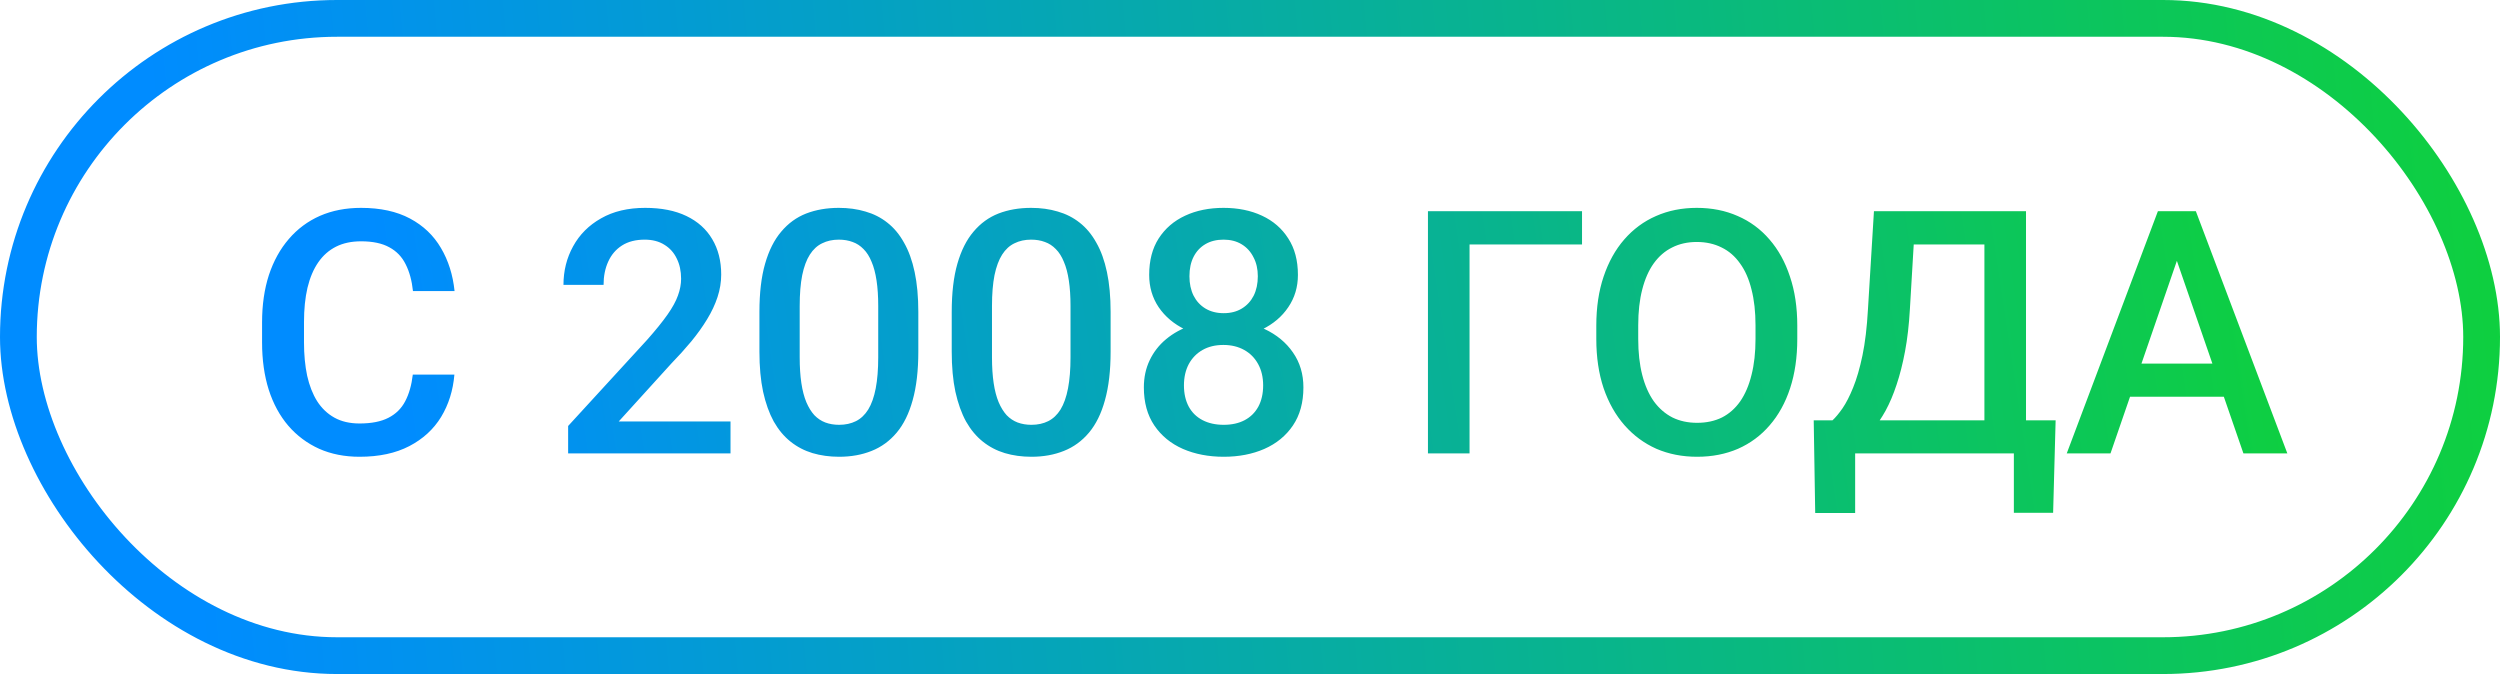<?xml version="1.0" encoding="UTF-8"?> <svg xmlns="http://www.w3.org/2000/svg" width="204" height="55" viewBox="0 0 204 55" fill="none"><path d="M33.685 30.565H37.079C36.97 31.859 36.608 33.013 35.993 34.027C35.377 35.032 34.513 35.823 33.4 36.403C32.286 36.982 30.933 37.272 29.34 37.272C28.119 37.272 27.019 37.054 26.041 36.62C25.064 36.176 24.227 35.552 23.53 34.746C22.833 33.932 22.299 32.95 21.928 31.8C21.566 30.651 21.385 29.366 21.385 27.945V26.302C21.385 24.881 21.57 23.596 21.941 22.446C22.322 21.297 22.865 20.315 23.57 19.5C24.276 18.677 25.123 18.048 26.109 17.613C27.105 17.179 28.223 16.962 29.462 16.962C31.037 16.962 32.368 17.251 33.454 17.831C34.54 18.41 35.382 19.211 35.979 20.233C36.586 21.256 36.956 22.428 37.092 23.75H33.698C33.608 22.899 33.409 22.17 33.101 21.564C32.802 20.958 32.359 20.496 31.77 20.179C31.182 19.853 30.413 19.691 29.462 19.691C28.684 19.691 28.005 19.835 27.426 20.125C26.847 20.415 26.363 20.84 25.974 21.401C25.584 21.962 25.29 22.655 25.091 23.478C24.901 24.293 24.806 25.225 24.806 26.275V27.945C24.806 28.94 24.892 29.845 25.064 30.66C25.245 31.465 25.516 32.158 25.878 32.737C26.25 33.316 26.72 33.764 27.29 34.081C27.861 34.398 28.544 34.556 29.34 34.556C30.309 34.556 31.092 34.402 31.689 34.095C32.295 33.787 32.752 33.339 33.06 32.751C33.377 32.153 33.585 31.425 33.685 30.565ZM59.61 34.393V37H46.36V34.76L52.795 27.741C53.501 26.945 54.057 26.257 54.465 25.677C54.872 25.098 55.157 24.578 55.32 24.116C55.492 23.646 55.578 23.189 55.578 22.745C55.578 22.121 55.46 21.573 55.225 21.102C54.998 20.623 54.664 20.247 54.22 19.976C53.777 19.695 53.238 19.555 52.605 19.555C51.871 19.555 51.256 19.713 50.758 20.03C50.26 20.347 49.885 20.786 49.631 21.347C49.378 21.899 49.251 22.532 49.251 23.247H45.979C45.979 22.098 46.242 21.048 46.767 20.098C47.292 19.138 48.052 18.378 49.048 17.817C50.043 17.247 51.242 16.962 52.645 16.962C53.967 16.962 55.089 17.183 56.012 17.627C56.935 18.07 57.637 18.699 58.117 19.514C58.605 20.329 58.85 21.293 58.85 22.406C58.85 23.021 58.75 23.632 58.551 24.238C58.352 24.845 58.067 25.451 57.696 26.058C57.334 26.655 56.904 27.257 56.406 27.863C55.908 28.461 55.361 29.067 54.763 29.683L50.487 34.393H59.61ZM74.935 25.46V28.691C74.935 30.239 74.781 31.561 74.473 32.656C74.174 33.742 73.74 34.624 73.17 35.303C72.6 35.982 71.916 36.48 71.12 36.796C70.332 37.113 69.45 37.272 68.472 37.272C67.694 37.272 66.97 37.172 66.3 36.973C65.639 36.774 65.042 36.462 64.508 36.036C63.974 35.611 63.517 35.063 63.137 34.393C62.766 33.715 62.476 32.904 62.268 31.963C62.069 31.022 61.969 29.931 61.969 28.691V25.46C61.969 23.904 62.123 22.591 62.431 21.523C62.739 20.446 63.178 19.573 63.748 18.903C64.318 18.224 64.997 17.731 65.784 17.423C66.581 17.116 67.468 16.962 68.445 16.962C69.233 16.962 69.957 17.061 70.617 17.26C71.287 17.45 71.885 17.754 72.409 18.17C72.944 18.586 73.396 19.129 73.767 19.799C74.147 20.46 74.437 21.261 74.636 22.202C74.835 23.134 74.935 24.22 74.935 25.46ZM71.663 29.153V24.972C71.663 24.184 71.618 23.492 71.527 22.894C71.436 22.288 71.301 21.777 71.12 21.36C70.948 20.935 70.731 20.591 70.468 20.329C70.206 20.057 69.907 19.862 69.572 19.745C69.237 19.618 68.862 19.555 68.445 19.555C67.938 19.555 67.486 19.654 67.088 19.853C66.689 20.044 66.355 20.351 66.083 20.777C65.811 21.202 65.603 21.763 65.459 22.46C65.323 23.148 65.255 23.985 65.255 24.972V29.153C65.255 29.95 65.3 30.651 65.391 31.257C65.481 31.864 65.617 32.384 65.798 32.819C65.979 33.244 66.196 33.597 66.45 33.877C66.712 34.149 67.011 34.348 67.346 34.475C67.689 34.602 68.065 34.665 68.472 34.665C68.988 34.665 69.445 34.565 69.844 34.366C70.242 34.167 70.577 33.85 70.848 33.416C71.12 32.972 71.323 32.398 71.459 31.692C71.595 30.986 71.663 30.14 71.663 29.153ZM90.626 25.46V28.691C90.626 30.239 90.472 31.561 90.164 32.656C89.866 33.742 89.431 34.624 88.861 35.303C88.291 35.982 87.608 36.48 86.811 36.796C86.024 37.113 85.141 37.272 84.164 37.272C83.385 37.272 82.661 37.172 81.992 36.973C81.331 36.774 80.734 36.462 80.2 36.036C79.666 35.611 79.209 35.063 78.828 34.393C78.457 33.715 78.168 32.904 77.96 31.963C77.76 31.022 77.661 29.931 77.661 28.691V25.46C77.661 23.904 77.815 22.591 78.122 21.523C78.43 20.446 78.869 19.573 79.439 18.903C80.01 18.224 80.688 17.731 81.476 17.423C82.272 17.116 83.159 16.962 84.137 16.962C84.924 16.962 85.648 17.061 86.309 17.26C86.978 17.45 87.576 17.754 88.101 18.17C88.635 18.586 89.087 19.129 89.458 19.799C89.839 20.46 90.128 21.261 90.327 22.202C90.526 23.134 90.626 24.22 90.626 25.46ZM87.354 29.153V24.972C87.354 24.184 87.309 23.492 87.218 22.894C87.128 22.288 86.992 21.777 86.811 21.36C86.639 20.935 86.422 20.591 86.159 20.329C85.897 20.057 85.598 19.862 85.263 19.745C84.929 19.618 84.553 19.555 84.137 19.555C83.63 19.555 83.177 19.654 82.779 19.853C82.381 20.044 82.046 20.351 81.774 20.777C81.503 21.202 81.295 21.763 81.15 22.46C81.014 23.148 80.946 23.985 80.946 24.972V29.153C80.946 29.95 80.992 30.651 81.082 31.257C81.172 31.864 81.308 32.384 81.489 32.819C81.67 33.244 81.888 33.597 82.141 33.877C82.403 34.149 82.702 34.348 83.037 34.475C83.381 34.602 83.757 34.665 84.164 34.665C84.68 34.665 85.137 34.565 85.535 34.366C85.933 34.167 86.268 33.85 86.54 33.416C86.811 32.972 87.015 32.398 87.15 31.692C87.286 30.986 87.354 30.14 87.354 29.153ZM106.358 31.61C106.358 32.841 106.073 33.877 105.503 34.719C104.933 35.561 104.154 36.199 103.168 36.633C102.19 37.059 101.086 37.272 99.855 37.272C98.624 37.272 97.516 37.059 96.529 36.633C95.543 36.199 94.764 35.561 94.194 34.719C93.624 33.877 93.339 32.841 93.339 31.61C93.339 30.796 93.497 30.058 93.814 29.397C94.13 28.728 94.579 28.153 95.158 27.673C95.746 27.184 96.434 26.809 97.221 26.546C98.018 26.284 98.887 26.153 99.828 26.153C101.077 26.153 102.195 26.384 103.181 26.845C104.168 27.307 104.942 27.945 105.503 28.759C106.073 29.574 106.358 30.524 106.358 31.61ZM103.073 31.447C103.073 30.787 102.937 30.207 102.665 29.71C102.394 29.212 102.014 28.827 101.525 28.556C101.036 28.284 100.471 28.148 99.828 28.148C99.176 28.148 98.611 28.284 98.131 28.556C97.651 28.827 97.276 29.212 97.004 29.71C96.742 30.207 96.61 30.787 96.61 31.447C96.61 32.117 96.742 32.696 97.004 33.185C97.267 33.665 97.642 34.031 98.131 34.285C98.62 34.538 99.194 34.665 99.855 34.665C100.516 34.665 101.086 34.538 101.566 34.285C102.045 34.031 102.416 33.665 102.679 33.185C102.941 32.696 103.073 32.117 103.073 31.447ZM105.91 22.433C105.91 23.419 105.648 24.297 105.123 25.067C104.607 25.836 103.892 26.442 102.978 26.886C102.064 27.32 101.023 27.538 99.855 27.538C98.678 27.538 97.629 27.32 96.706 26.886C95.791 26.442 95.072 25.836 94.547 25.067C94.031 24.297 93.773 23.419 93.773 22.433C93.773 21.256 94.031 20.265 94.547 19.46C95.072 18.645 95.791 18.025 96.706 17.6C97.62 17.174 98.665 16.962 99.841 16.962C101.018 16.962 102.064 17.174 102.978 17.6C103.892 18.025 104.607 18.645 105.123 19.46C105.648 20.265 105.91 21.256 105.91 22.433ZM102.638 22.541C102.638 21.953 102.521 21.437 102.285 20.994C102.059 20.541 101.738 20.188 101.321 19.935C100.905 19.681 100.412 19.555 99.841 19.555C99.271 19.555 98.778 19.677 98.362 19.921C97.945 20.166 97.624 20.51 97.398 20.953C97.172 21.396 97.058 21.926 97.058 22.541C97.058 23.148 97.172 23.677 97.398 24.13C97.624 24.573 97.945 24.922 98.362 25.175C98.787 25.429 99.285 25.555 99.855 25.555C100.425 25.555 100.919 25.429 101.335 25.175C101.751 24.922 102.073 24.573 102.299 24.13C102.525 23.677 102.638 23.148 102.638 22.541ZM129.093 17.233V19.948H119.915V37H116.521V17.233H129.093ZM146.658 26.574V27.66C146.658 29.153 146.463 30.492 146.074 31.678C145.685 32.864 145.128 33.873 144.404 34.706C143.689 35.538 142.829 36.176 141.825 36.62C140.82 37.054 139.707 37.272 138.485 37.272C137.272 37.272 136.163 37.054 135.159 36.62C134.163 36.176 133.299 35.538 132.566 34.706C131.833 33.873 131.262 32.864 130.855 31.678C130.457 30.492 130.258 29.153 130.258 27.66V26.574C130.258 25.08 130.457 23.745 130.855 22.569C131.253 21.383 131.814 20.374 132.539 19.541C133.272 18.699 134.136 18.061 135.132 17.627C136.136 17.183 137.245 16.962 138.458 16.962C139.68 16.962 140.793 17.183 141.797 17.627C142.802 18.061 143.666 18.699 144.39 19.541C145.115 20.374 145.671 21.383 146.06 22.569C146.459 23.745 146.658 25.08 146.658 26.574ZM143.25 27.66V26.546C143.25 25.442 143.141 24.469 142.924 23.628C142.716 22.777 142.404 22.066 141.987 21.496C141.58 20.917 141.078 20.482 140.481 20.193C139.883 19.894 139.209 19.745 138.458 19.745C137.707 19.745 137.037 19.894 136.448 20.193C135.86 20.482 135.358 20.917 134.942 21.496C134.534 22.066 134.222 22.777 134.005 23.628C133.788 24.469 133.679 25.442 133.679 26.546V27.66C133.679 28.764 133.788 29.741 134.005 30.592C134.222 31.443 134.539 32.162 134.955 32.751C135.38 33.33 135.887 33.769 136.476 34.068C137.064 34.357 137.734 34.502 138.485 34.502C139.245 34.502 139.919 34.357 140.508 34.068C141.096 33.769 141.594 33.33 142.001 32.751C142.408 32.162 142.716 31.443 142.924 30.592C143.141 29.741 143.25 28.764 143.25 27.66ZM165.105 34.298V37H150.538V34.298H165.105ZM151.38 34.298V41.86H148.121L147.999 34.298H151.38ZM167.739 34.298L167.535 41.847H164.331V34.298H167.739ZM162.716 17.233V19.948H153.592V17.233H162.716ZM165.322 17.233V37H161.928V17.233H165.322ZM152.914 17.233H156.321L155.846 25.243C155.774 26.51 155.642 27.651 155.452 28.664C155.262 29.678 155.032 30.588 154.76 31.393C154.498 32.19 154.199 32.895 153.864 33.511C153.529 34.117 153.172 34.642 152.791 35.086C152.411 35.529 152.022 35.909 151.624 36.226C151.235 36.534 150.85 36.792 150.47 37H148.651V34.298H149.533C149.778 34.072 150.049 33.746 150.348 33.321C150.646 32.886 150.936 32.321 151.217 31.624C151.506 30.918 151.76 30.044 151.977 29.004C152.194 27.963 152.343 26.709 152.425 25.243L152.914 17.233ZM178.122 19.867L172.216 37H168.646L176.085 17.233H178.366L178.122 19.867ZM183.064 37L177.144 19.867L176.886 17.233H179.181L186.648 37H183.064ZM182.778 29.669V32.371H172.026V29.669H182.778Z" fill="url(#paint0_linear_327_112)"></path><rect x="1.5" y="1.5" width="201" height="52" rx="26" stroke="url(#paint1_linear_327_112)" stroke-width="3"></rect><defs><linearGradient id="paint0_linear_327_112" x1="183.304" y1="-3.89" x2="30.355" y2="19.181" gradientUnits="userSpaceOnUse"><stop stop-color="#0ED03E"></stop><stop offset="1" stop-color="#008CFF"></stop></linearGradient><linearGradient id="paint1_linear_327_112" x1="199.485" y1="-33.177" x2="10.065" y2="-15.408" gradientUnits="userSpaceOnUse"><stop stop-color="#0ED03E"></stop><stop offset="1" stop-color="#008CFF"></stop></linearGradient></defs></svg> 